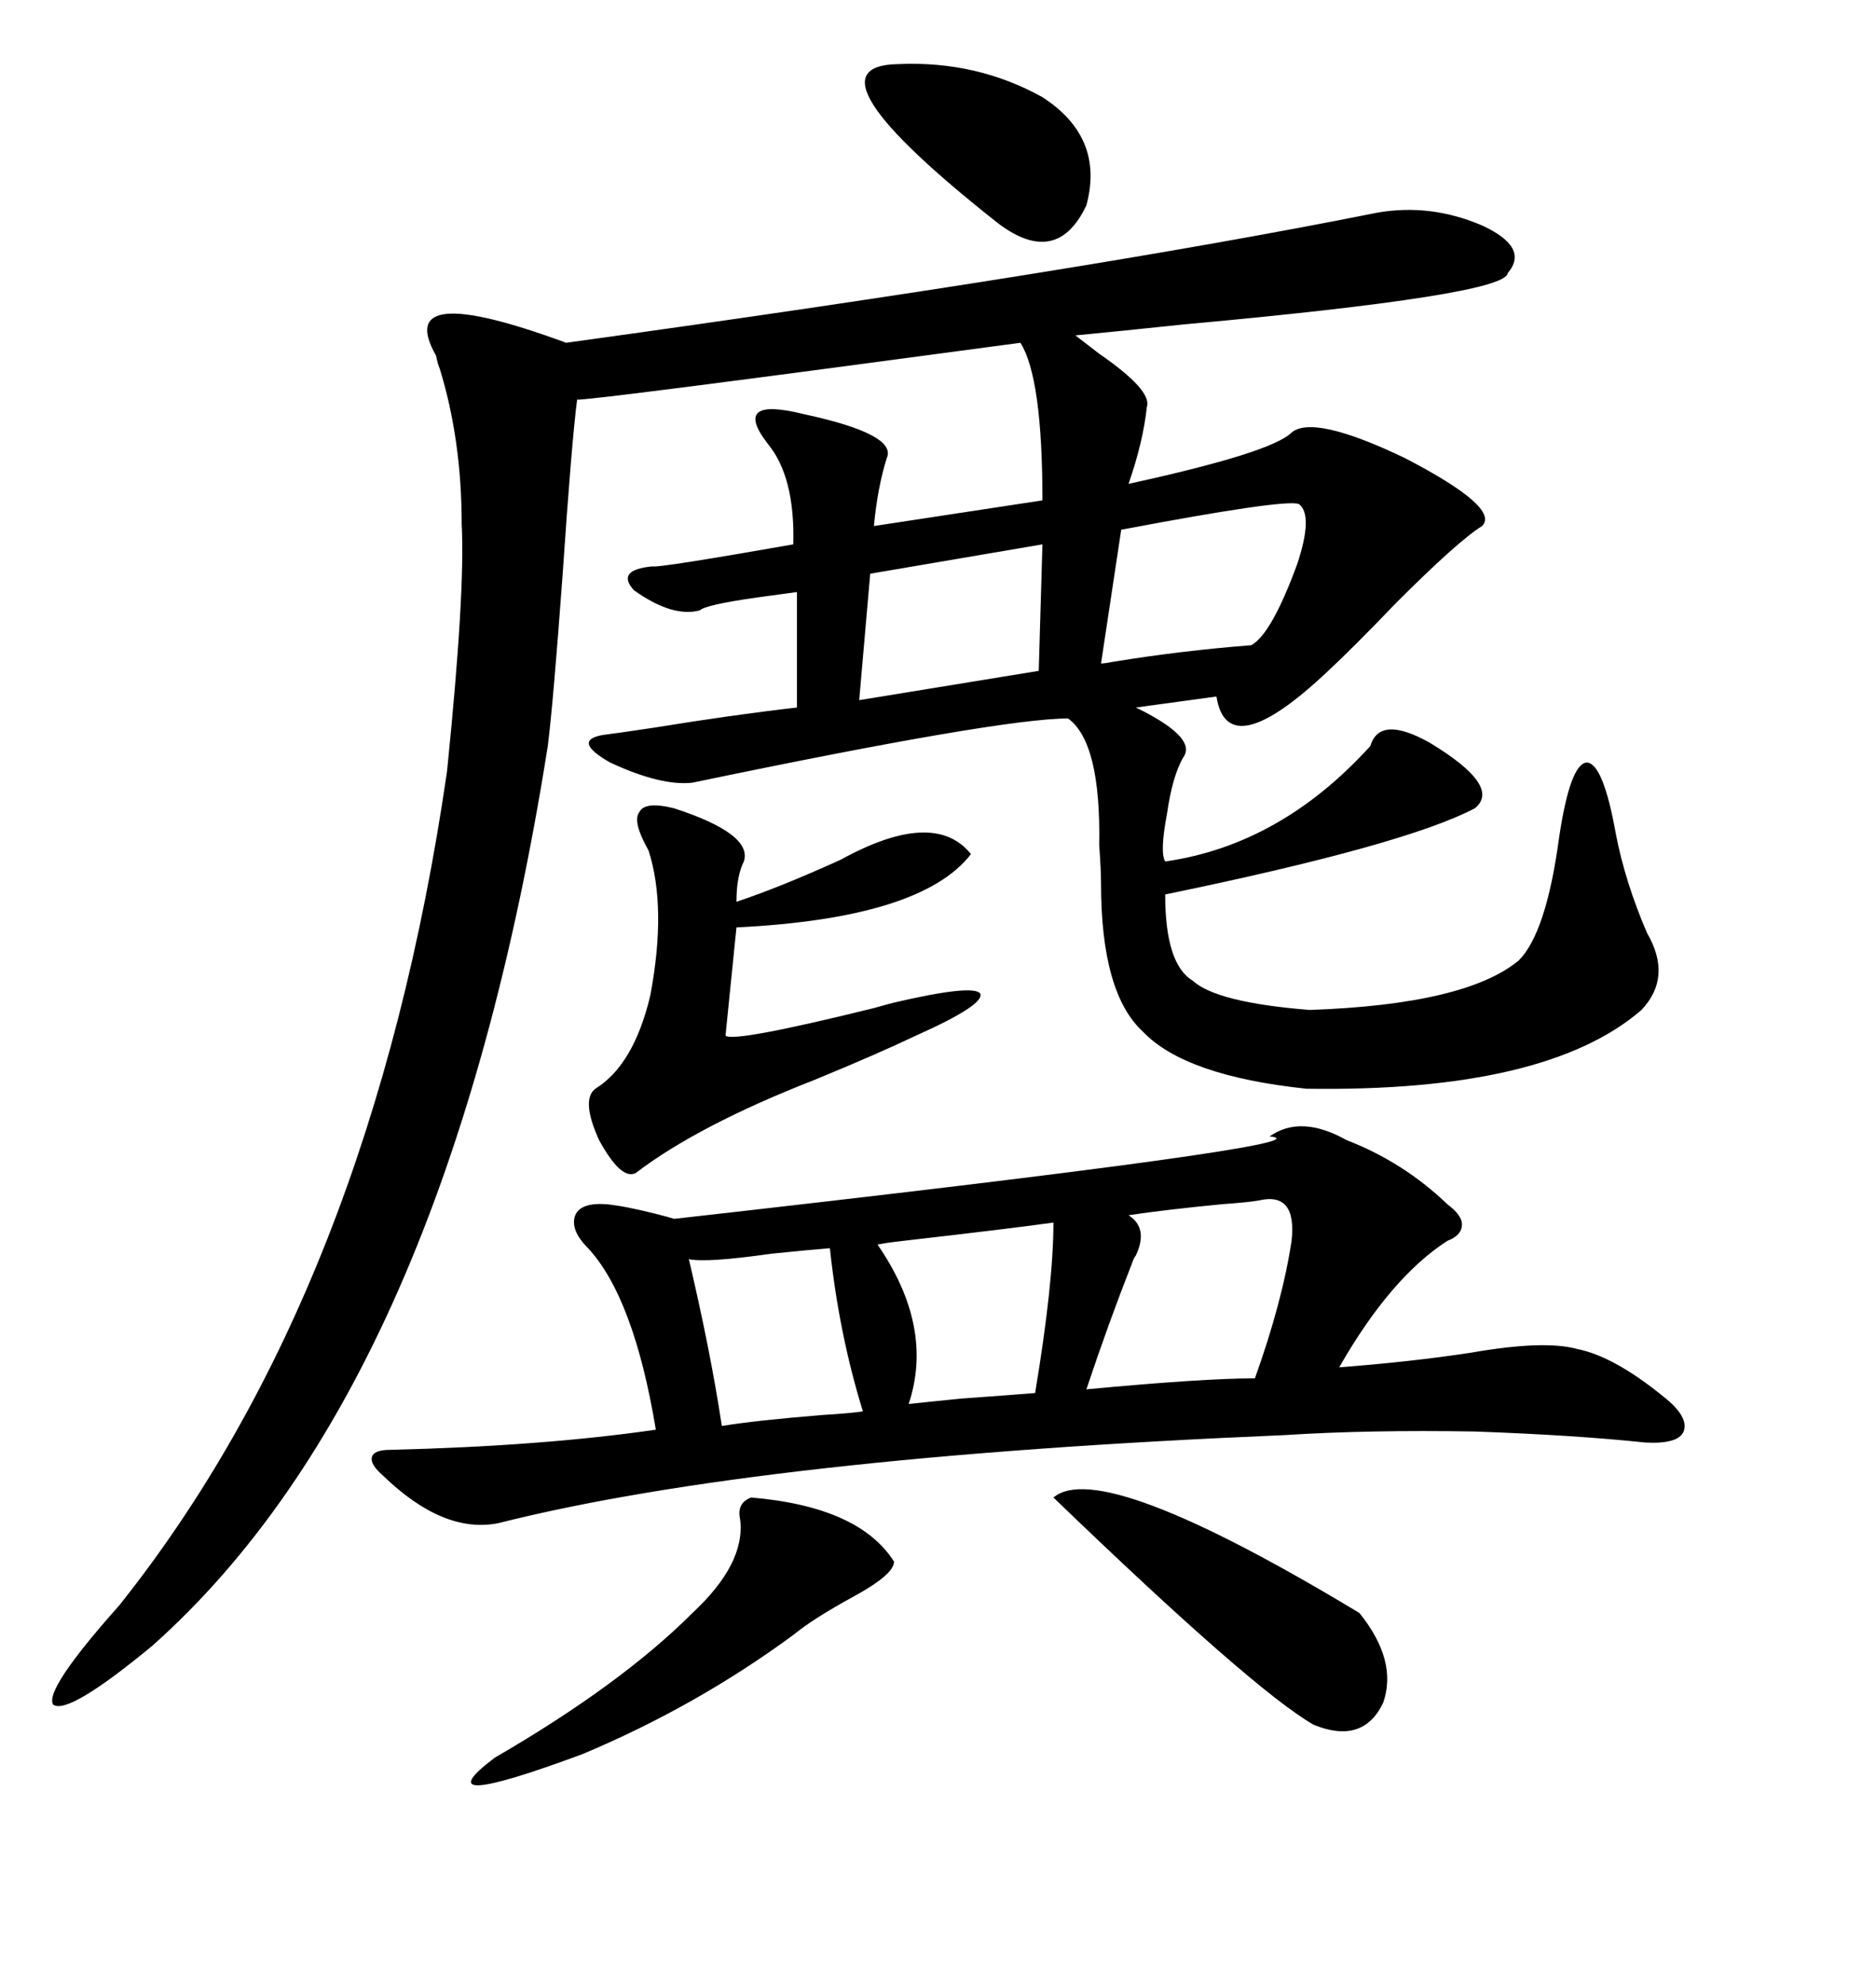 <svg xmlns="http://www.w3.org/2000/svg" xmlns:xlink="http://www.w3.org/1999/xlink" width="300" height="317.285"><path d="M220.31 33.98L220.31 33.98Q228.81 32.52 237.01 36.04L237.01 36.04Q244.63 39.55 241.11 43.65L241.11 43.65Q240.82 47.17 189.26 51.86L189.26 51.86Q178.13 53.03 171.97 53.61L171.97 53.61Q173.14 54.49 175.78 56.54L175.78 56.54Q184.28 62.40 183.40 65.04L183.40 65.04Q182.81 70.61 180.47 77.34L180.47 77.34Q203.32 72.36 206.54 69.14L206.54 69.14Q210.06 66.21 224.71 73.24L224.71 73.24Q239.94 81.15 237.01 84.08L237.01 84.08Q233.20 86.43 223.24 96.39L223.24 96.39Q216.50 103.42 212.40 107.23L212.40 107.23Q196.29 122.46 194.53 111.33L194.53 111.33L181.64 113.09Q181.64 113.09 182.81 113.67L182.81 113.67Q191.31 118.07 189.26 121.00L189.26 121.00Q187.50 123.93 186.62 130.08L186.62 130.08Q185.45 136.23 186.33 137.70L186.33 137.70Q204.79 135.06 219.14 119.24L219.14 119.24Q220.61 114.26 228.52 118.65L228.52 118.65Q240.23 125.68 235.84 129.20L235.84 129.20Q224.71 135.06 186.33 142.97L186.33 142.97Q186.33 154.10 190.72 156.74L190.72 156.74Q194.53 160.25 209.47 161.43L209.47 161.43Q234.38 160.55 242.87 153.52L242.87 153.52Q247.27 149.12 249.32 133.89L249.32 133.89Q251.07 122.17 253.71 121.88L253.71 121.88Q256.35 121.88 258.40 133.30L258.40 133.30Q259.86 140.92 263.38 149.12L263.38 149.12Q267.48 156.15 262.50 161.43L262.50 161.43Q247.27 174.61 208.89 174.02L208.89 174.02Q189.55 171.97 182.81 164.94L182.81 164.94Q176.07 158.79 176.07 141.21L176.07 141.21Q176.07 139.16 175.78 135.06L175.78 135.06Q176.07 118.65 170.80 114.84L170.80 114.84Q159.96 114.84 110.74 125.10L110.74 125.10Q105.76 125.68 97.56 121.88L97.56 121.88Q91.41 118.36 96.39 117.48L96.39 117.48Q98.73 117.19 104.59 116.31L104.59 116.31Q117.19 114.26 127.44 113.09L127.44 113.09L127.44 94.63Q125.39 94.92 121.00 95.51L121.00 95.51Q112.79 96.68 111.91 97.56L111.91 97.56Q107.52 98.73 101.37 94.34L101.37 94.34Q98.44 91.11 104.30 90.53L104.30 90.53Q105.18 90.82 126.86 87.01L126.86 87.01Q127.15 76.17 122.75 70.90L122.75 70.90Q119.82 67.09 121.29 65.92L121.29 65.92Q122.75 64.75 128.61 66.21L128.61 66.21Q143.55 69.43 141.80 73.24L141.80 73.24Q140.33 77.93 139.75 84.08L139.75 84.08L166.70 79.98Q166.70 60.35 163.18 54.79L163.18 54.79Q93.46 64.16 92.29 63.87L92.29 63.87Q91.41 70.61 89.94 92.29L89.94 92.29Q88.48 112.21 87.60 119.24L87.60 119.24Q71.48 221.19 24.32 263.09L24.32 263.09Q10.84 274.22 8.50 272.46L8.50 272.46Q7.03 270.12 19.04 256.64L19.04 256.64Q59.47 205.96 71.48 123.34L71.48 123.34Q74.41 94.63 73.83 83.79L73.83 83.79Q73.83 70.31 70.31 58.89L70.31 58.89Q70.02 58.30 69.73 56.84L69.73 56.84Q62.70 44.53 90.53 54.79L90.53 54.79Q173.44 43.36 220.31 33.98ZM203.03 181.64L203.03 181.64Q208.01 178.13 215.33 182.23L215.33 182.23Q224.41 185.74 231.45 192.48L231.45 192.48Q233.79 194.24 233.79 195.70L233.79 195.70Q233.79 197.46 231.45 198.34L231.45 198.34Q222.36 204.20 214.16 218.55L214.16 218.55Q225.59 217.68 235.25 216.21L235.25 216.21Q246.97 214.16 252.25 215.63L252.25 215.63Q258.11 216.80 266.02 223.24L266.02 223.24Q270.12 226.46 269.24 228.81L269.24 228.81Q268.36 230.86 263.09 230.57L263.09 230.57Q251.95 229.39 235.84 228.81L235.84 228.81Q218.85 228.52 205.37 229.39L205.37 229.39Q121.58 232.91 79.69 243.46L79.69 243.46Q70.90 245.21 61.23 235.84L61.23 235.84Q59.18 234.08 59.47 232.91L59.47 232.91Q59.77 231.74 62.40 231.74L62.40 231.74Q86.72 231.15 104.88 228.52L104.88 228.52Q101.37 207.42 94.04 199.51L94.04 199.51Q91.11 196.58 91.99 194.24L91.99 194.24Q92.87 192.19 96.97 192.48L96.97 192.48Q99.90 192.77 104.59 193.95L104.59 193.95Q106.93 194.53 107.81 194.82L107.81 194.82Q214.45 182.81 203.03 181.64ZM107.81 129.20L107.81 129.20Q120.41 133.30 118.95 137.70L118.95 137.70Q117.77 140.04 117.77 144.14L117.77 144.14Q124.80 141.80 134.47 137.40L134.47 137.40Q149.41 129.20 155.27 136.52L155.27 136.52Q147.36 146.78 117.77 148.24L117.77 148.24L116.02 165.53Q117.19 166.70 139.75 161.13L139.75 161.13Q141.80 160.55 142.97 160.25L142.97 160.25Q155.57 157.32 156.74 158.79L156.74 158.79Q157.62 160.55 146.48 165.53L146.48 165.53Q140.33 168.46 130.37 172.56L130.37 172.56Q111.62 179.88 101.66 187.50L101.66 187.50Q99.32 188.67 95.80 182.23L95.80 182.23Q92.87 175.78 95.21 174.02L95.21 174.02Q101.37 170.21 104.00 159.08L104.00 159.08Q106.64 145.02 103.71 135.94L103.71 135.94Q101.07 131.25 102.25 129.79L102.25 129.79Q103.13 128.03 107.81 129.20ZM217.38 257.81L217.38 257.81Q223.54 265.43 221.19 272.17L221.19 272.17Q217.97 278.91 210.06 275.68L210.06 275.68Q200.39 270.12 168.46 239.36L168.46 239.36Q176.07 232.91 217.38 257.81ZM120.12 239.36L120.12 239.36Q137.40 240.82 142.97 249.61L142.97 249.61Q142.97 251.66 136.52 255.18L136.52 255.18Q130.08 258.69 126.86 261.33L126.86 261.33Q111.33 272.75 93.16 280.37L93.16 280.37Q67.09 290.04 79.10 280.96L79.10 280.96Q99.32 269.24 110.74 257.81L110.74 257.81Q119.24 249.90 118.36 242.87L118.36 242.87Q117.77 240.23 120.12 239.36ZM201.27 191.89L201.27 191.89Q199.51 192.19 195.41 192.48L195.41 192.48Q186.33 193.36 180.47 194.24L180.47 194.24Q183.69 196.29 181.64 200.68L181.64 200.68Q181.35 200.98 181.05 201.86L181.05 201.86Q177.25 211.52 173.73 222.07L173.73 222.07Q192.48 220.31 200.68 220.31L200.68 220.31Q205.08 208.01 206.54 198.34L206.54 198.34Q207.42 190.43 201.27 191.89ZM143.55 10.25L143.55 10.25Q156.15 9.67 166.70 15.53L166.70 15.53Q176.66 21.97 173.73 32.81L173.73 32.81Q169.04 42.77 159.67 35.74L159.67 35.74Q127.73 10.55 143.55 10.25ZM207.71 80.57L207.71 80.57Q205.66 79.69 179.30 84.67L179.30 84.67L176.07 106.05Q176.66 106.05 178.13 105.76L178.13 105.76Q188.96 104.00 200.10 103.13L200.10 103.13Q203.32 101.37 207.42 90.23L207.42 90.23Q210.06 82.32 207.71 80.57ZM168.46 195.41L168.46 195.41Q162.30 196.29 144.43 198.34L144.43 198.34Q141.80 198.63 140.33 198.93L140.33 198.93Q149.41 212.11 145.31 224.41L145.31 224.41Q147.95 224.12 153.81 223.54L153.81 223.54Q162.01 222.95 165.53 222.66L165.53 222.66Q168.46 205.08 168.46 195.41ZM132.71 199.51L132.71 199.51Q129.20 199.80 123.34 200.39L123.34 200.39Q113.09 201.86 110.16 201.27L110.16 201.27Q113.67 216.21 115.43 227.93L115.43 227.93Q120.70 227.05 131.54 226.17L131.54 226.17Q136.23 225.88 137.99 225.59L137.99 225.59Q134.18 213.28 132.71 199.51ZM166.11 107.23L166.70 87.01L139.16 91.70L137.40 111.91L166.11 107.23Z"/></svg>